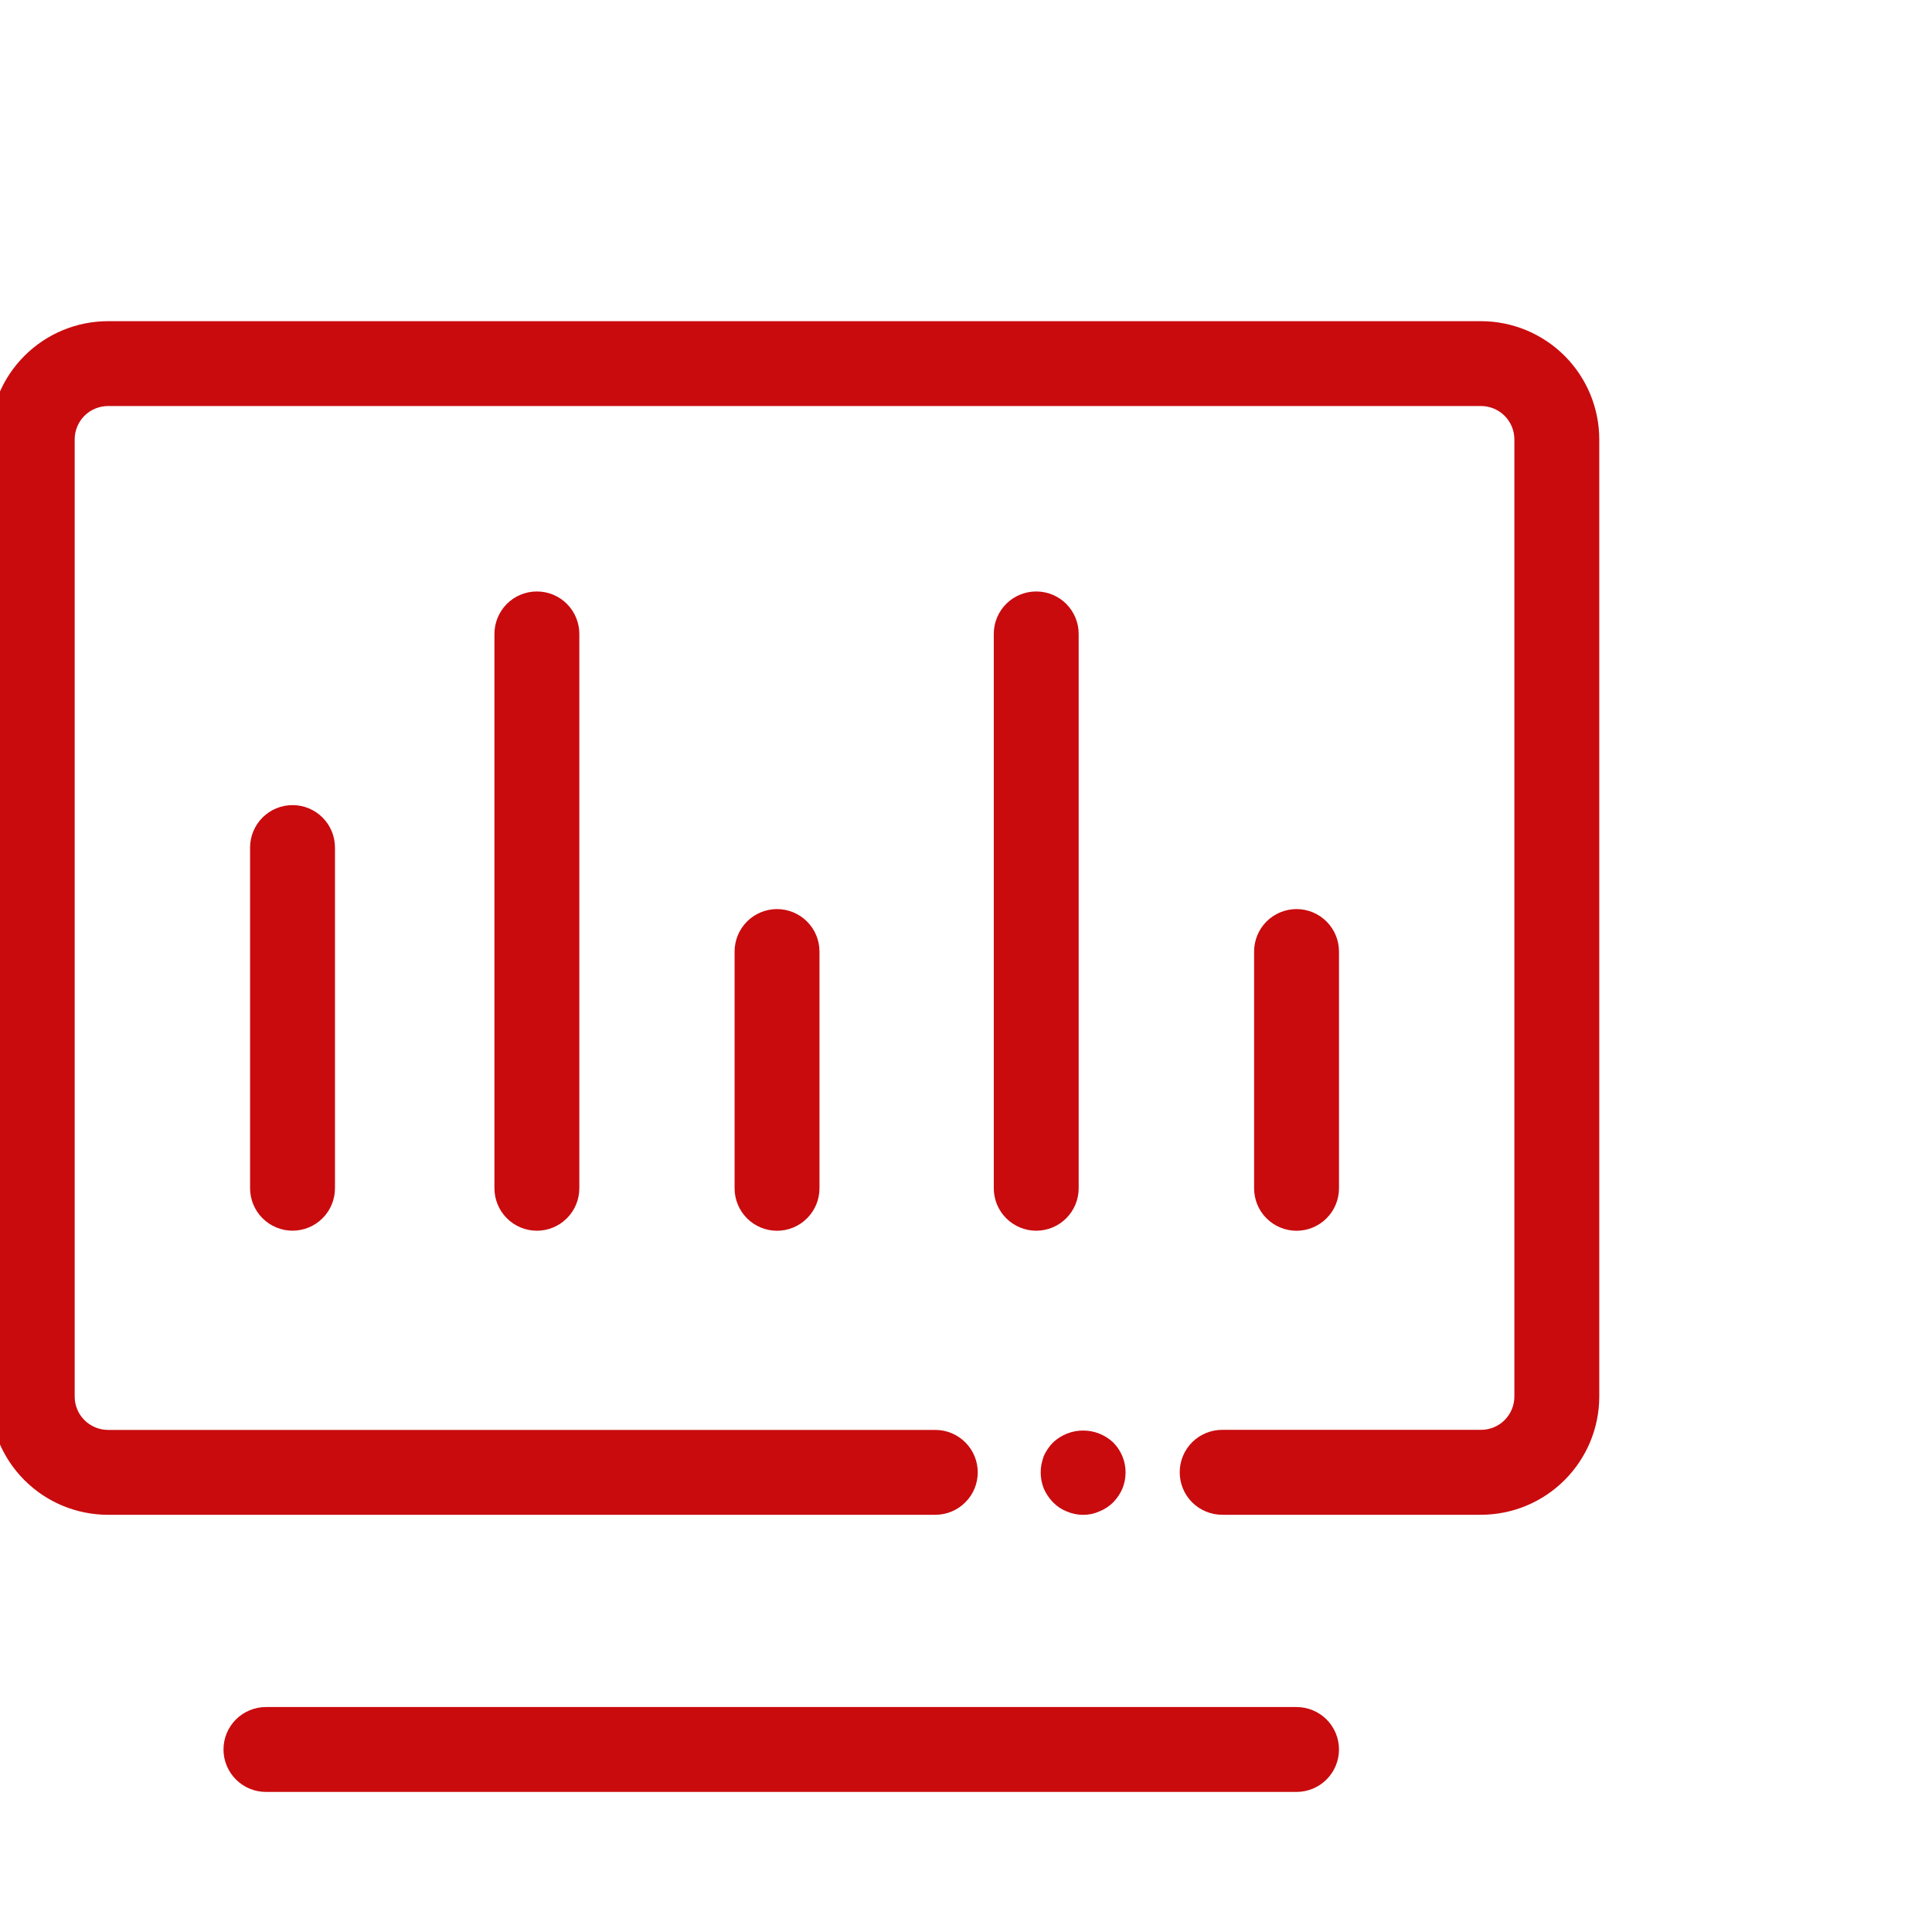 <svg width="50" height="50" viewBox="0 0 50 50" fill="none" xmlns="http://www.w3.org/2000/svg">
<g clip-path="url(#clip0_644_10058)">
<path d="M38.33 8.312H2.794C1.983 8.313 1.205 8.636 0.632 9.21C0.059 9.783 -0.264 10.561 -0.265 11.372V36.144C-0.264 36.955 0.059 37.732 0.632 38.306C1.205 38.88 1.983 39.202 2.794 39.203H24.206C24.497 39.203 24.776 39.087 24.982 38.881C25.189 38.675 25.304 38.396 25.304 38.105C25.304 37.813 25.189 37.534 24.982 37.328C24.776 37.122 24.497 37.006 24.206 37.006H2.794C2.566 37.005 2.347 36.914 2.185 36.753C2.024 36.591 1.933 36.372 1.933 36.144V11.37C1.933 11.142 2.024 10.923 2.185 10.761C2.347 10.6 2.566 10.509 2.794 10.508H38.33C38.559 10.509 38.778 10.6 38.939 10.761C39.101 10.923 39.191 11.142 39.192 11.37V36.142C39.192 36.371 39.101 36.59 38.939 36.752C38.778 36.913 38.559 37.004 38.33 37.004H31.629C31.338 37.004 31.059 37.12 30.852 37.326C30.646 37.532 30.531 37.812 30.531 38.103C30.531 38.394 30.646 38.674 30.852 38.88C31.059 39.086 31.338 39.202 31.629 39.202H38.33C39.141 39.201 39.919 38.878 40.492 38.304C41.066 37.731 41.388 36.953 41.389 36.142V11.37C41.388 10.56 41.065 9.782 40.492 9.209C39.918 8.636 39.141 8.313 38.33 8.312Z" fill="#C90B0E"/>
<path d="M33.554 44.178H6.883C6.591 44.178 6.312 44.294 6.106 44.499C5.9 44.706 5.784 44.985 5.784 45.276C5.784 45.568 5.9 45.847 6.106 46.053C6.312 46.259 6.591 46.375 6.883 46.375H33.554C33.845 46.375 34.125 46.259 34.331 46.053C34.537 45.847 34.653 45.568 34.653 45.276C34.653 44.985 34.537 44.706 34.331 44.499C34.125 44.294 33.845 44.178 33.554 44.178Z" fill="#C90B0E"/>
<path d="M6.472 21.935V30.752C6.472 31.043 6.588 31.322 6.794 31.528C7 31.734 7.279 31.85 7.571 31.85C7.862 31.85 8.142 31.734 8.348 31.528C8.554 31.322 8.669 31.043 8.669 30.752V21.935C8.669 21.643 8.554 21.364 8.348 21.158C8.142 20.952 7.862 20.836 7.571 20.836C7.279 20.836 7 20.952 6.794 21.158C6.588 21.364 6.472 21.643 6.472 21.935Z" fill="#C90B0E"/>
<path d="M19.011 24.626V30.753C19.011 31.045 19.127 31.324 19.332 31.53C19.539 31.736 19.818 31.852 20.109 31.852C20.401 31.852 20.68 31.736 20.886 31.53C21.092 31.324 21.208 31.045 21.208 30.753V24.626C21.208 24.335 21.092 24.055 20.886 23.849C20.68 23.643 20.401 23.527 20.109 23.527C19.818 23.527 19.539 23.643 19.332 23.849C19.127 24.055 19.011 24.335 19.011 24.626Z" fill="#C90B0E"/>
<path d="M34.653 30.751V24.626C34.653 24.335 34.537 24.055 34.331 23.849C34.125 23.643 33.846 23.527 33.554 23.527C33.263 23.527 32.983 23.643 32.777 23.849C32.571 24.055 32.456 24.335 32.456 24.626V30.753C32.456 31.045 32.571 31.324 32.777 31.53C32.983 31.736 33.263 31.852 33.554 31.852C33.846 31.852 34.125 31.736 34.331 31.53C34.537 31.324 34.653 31.045 34.653 30.753V30.751Z" fill="#C90B0E"/>
<path d="M12.796 16.405V30.752C12.796 31.043 12.912 31.323 13.118 31.529C13.324 31.735 13.603 31.851 13.895 31.851C14.186 31.851 14.465 31.735 14.671 31.529C14.877 31.323 14.993 31.043 14.993 30.752V16.405C14.993 16.114 14.877 15.835 14.671 15.628C14.465 15.422 14.186 15.307 13.895 15.307C13.603 15.307 13.324 15.422 13.118 15.628C12.912 15.835 12.796 16.114 12.796 16.405Z" fill="#C90B0E"/>
<path d="M26.817 15.307C26.526 15.307 26.247 15.422 26.041 15.628C25.834 15.835 25.719 16.114 25.719 16.405V30.752C25.719 31.043 25.834 31.323 26.041 31.529C26.247 31.735 26.526 31.851 26.817 31.851C27.109 31.851 27.388 31.735 27.594 31.529C27.8 31.323 27.916 31.043 27.916 30.752V16.405C27.916 16.114 27.8 15.835 27.594 15.628C27.388 15.422 27.109 15.307 26.817 15.307Z" fill="#C90B0E"/>
<path d="M27.116 37.498C27.077 37.556 27.043 37.617 27.013 37.681C26.991 37.747 26.969 37.82 26.955 37.886C26.94 37.958 26.933 38.032 26.933 38.106C26.933 38.249 26.96 38.39 27.013 38.523C27.071 38.657 27.153 38.778 27.255 38.882C27.354 38.984 27.474 39.064 27.606 39.116C27.741 39.174 27.885 39.204 28.031 39.204C28.175 39.205 28.317 39.175 28.449 39.116C28.583 39.064 28.705 38.984 28.808 38.882C28.909 38.778 28.991 38.657 29.049 38.523C29.102 38.39 29.129 38.249 29.13 38.106C29.13 37.814 29.014 37.535 28.808 37.329C28.598 37.132 28.32 37.022 28.031 37.022C27.743 37.022 27.465 37.132 27.255 37.329C27.203 37.38 27.156 37.437 27.116 37.498Z" fill="#C90B0E"/>
</g>
<defs>
<clipPath id="clip0_644_10058">
<rect width="50" height="50" fill="white"/>
</clipPath>
</defs>
</svg>
